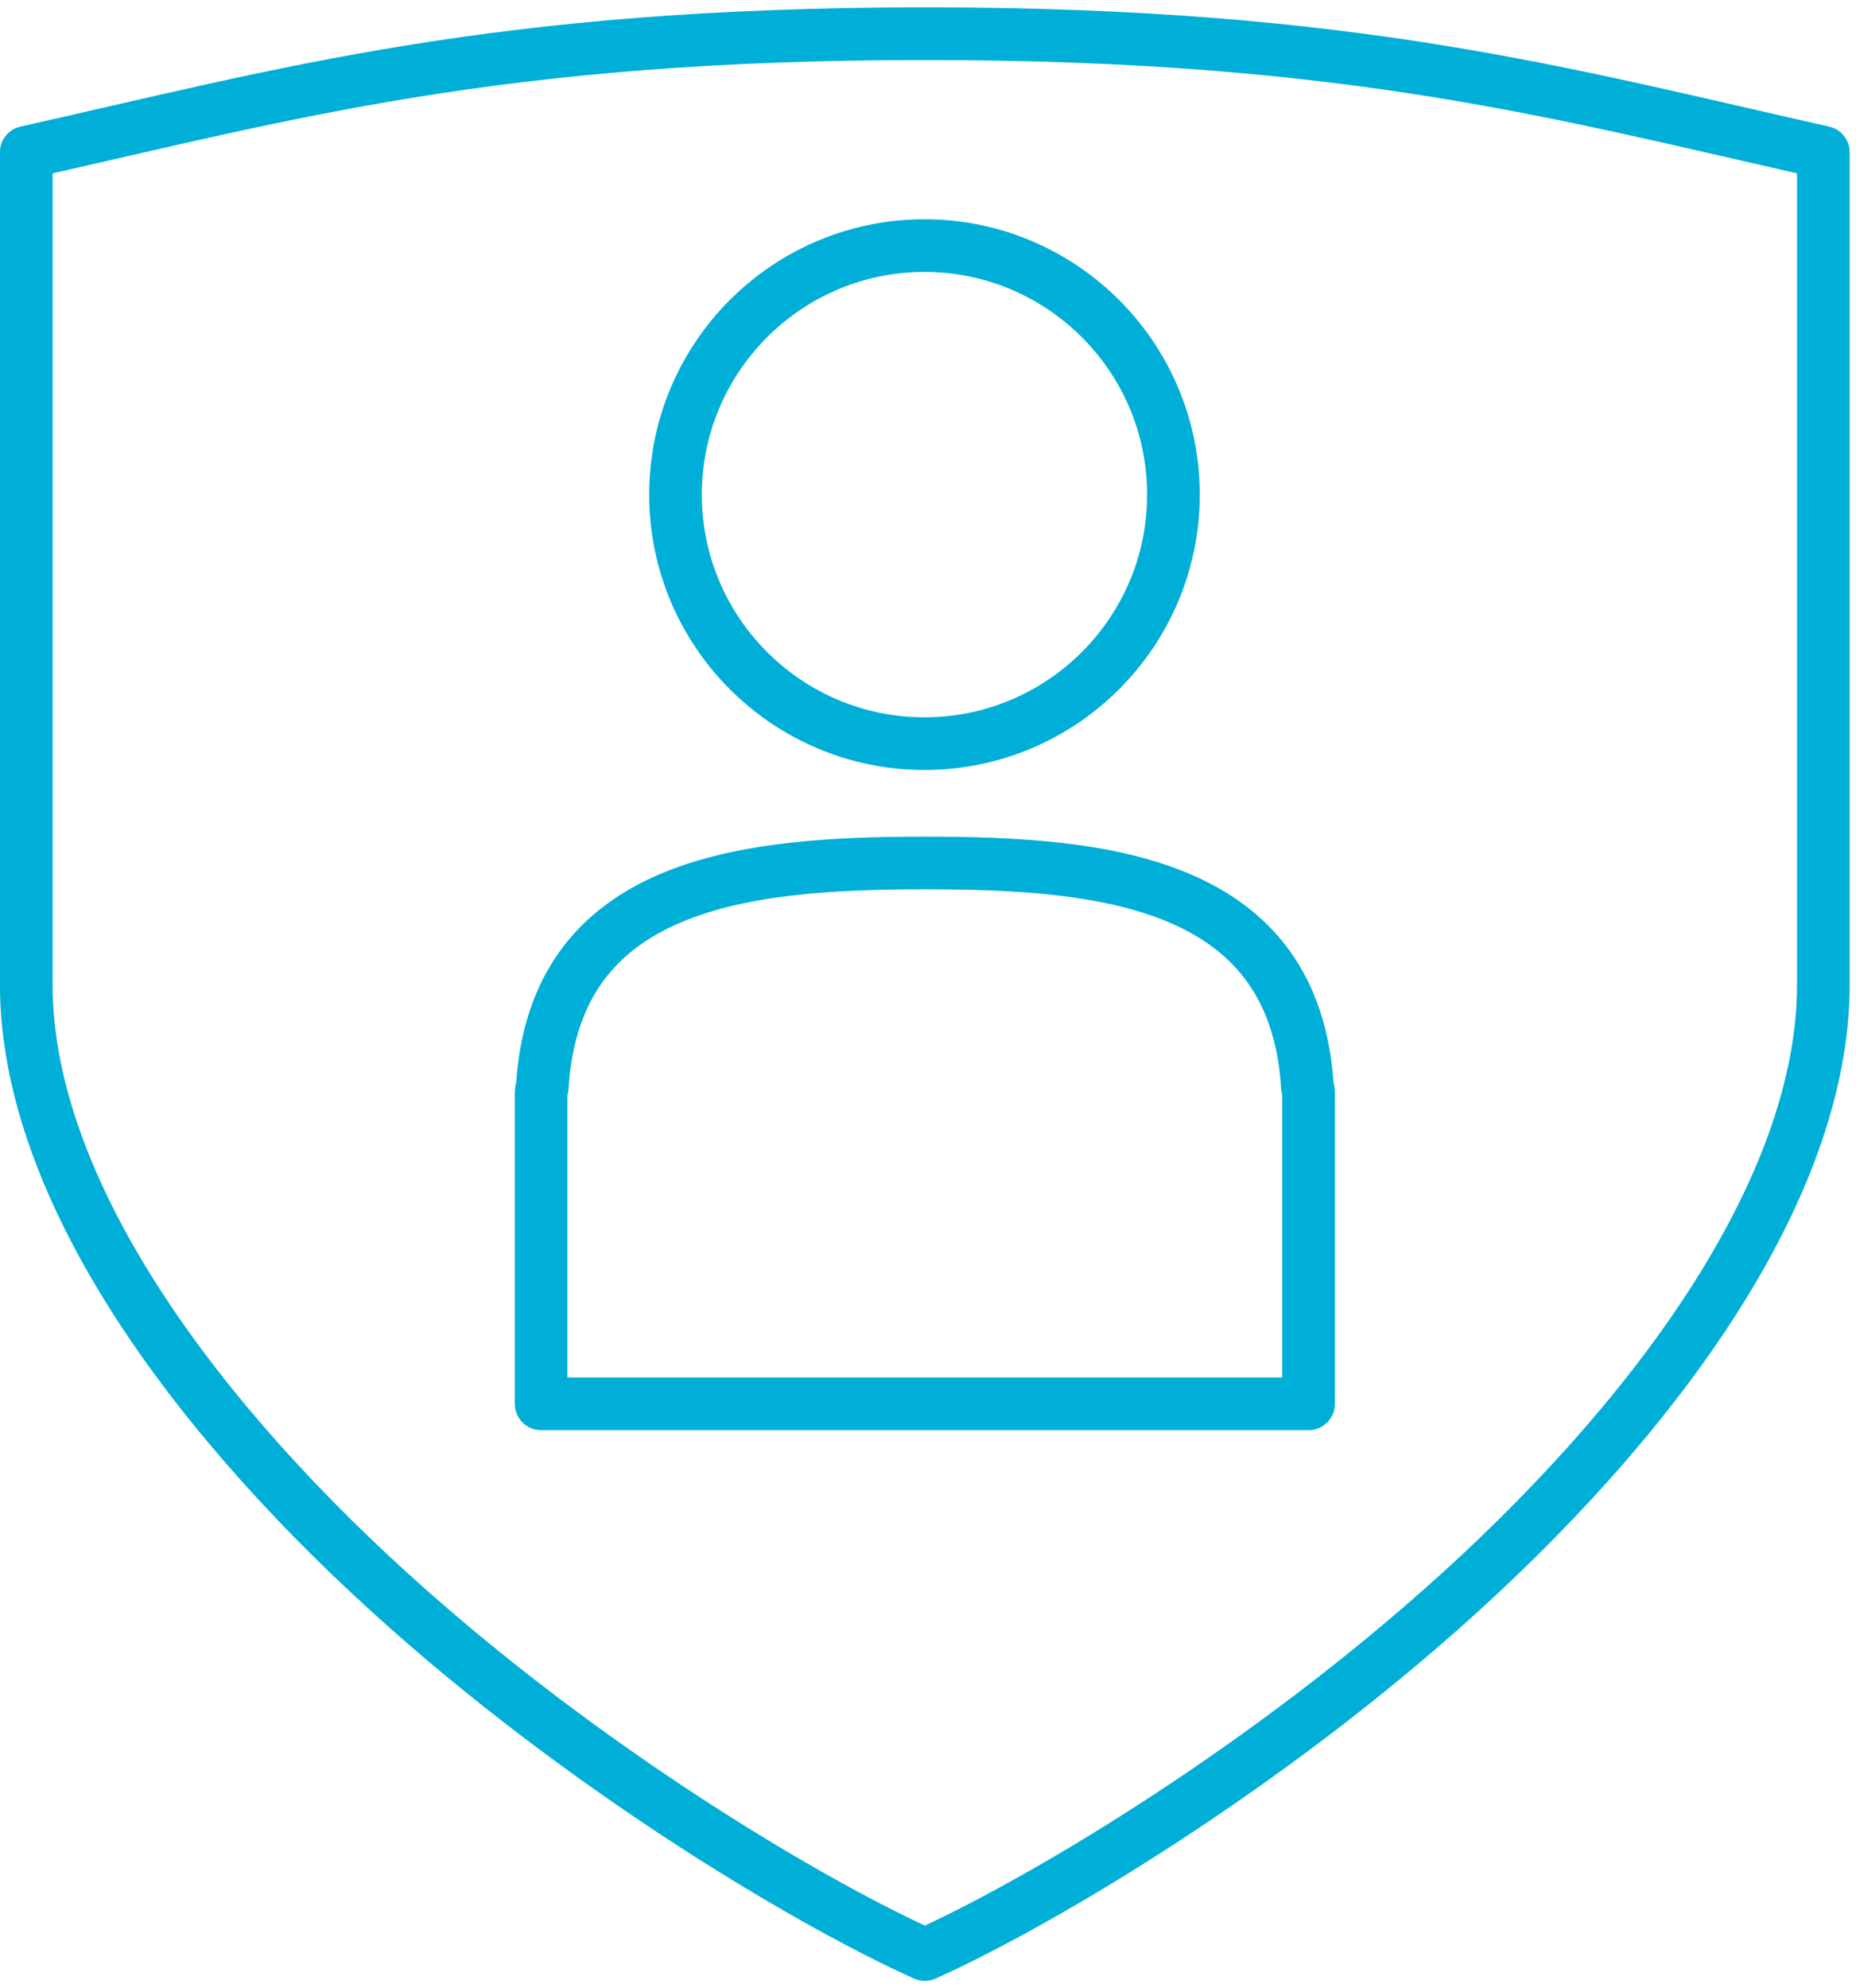 <?xml version="1.0" encoding="UTF-8"?>
<svg xmlns="http://www.w3.org/2000/svg" width="141" height="151" viewBox="0 0 141 151" fill="none">
  <path d="M70.258 2.559C102.866 2.559 118.805 7.149 138.521 11.565V74.759C138.521 90.497 125.454 108.093 109.438 122.261C94.626 135.364 78.163 144.901 70.258 148.441C62.353 144.901 45.884 135.364 31.077 122.261C15.056 108.088 1.995 90.497 1.995 74.759V11.565C21.716 7.149 37.655 2.559 70.258 2.559Z" stroke="#00AFD7" stroke-width="4" stroke-linecap="round" stroke-linejoin="round"></path>
  <path d="M89.145 37.565C89.145 27.118 80.654 18.652 70.232 18.652C59.81 18.652 51.319 27.118 51.319 37.565C51.319 48.013 59.81 56.478 70.232 56.478C80.654 56.478 89.145 48.013 89.145 37.565Z" stroke="#00AFD7" stroke-width="4" stroke-linecap="round" stroke-linejoin="round"></path>
  <path d="M41.196 82.571C41.139 82.715 41.108 82.865 41.108 83.009V106.616H99.413V83.009C99.413 82.865 99.382 82.715 99.325 82.571C98.389 66.941 83.901 65.541 70.289 65.541C56.676 65.541 42.132 66.941 41.196 82.571Z" stroke="#00AFD7" stroke-width="4" stroke-linecap="round" stroke-linejoin="round"></path>
</svg>

